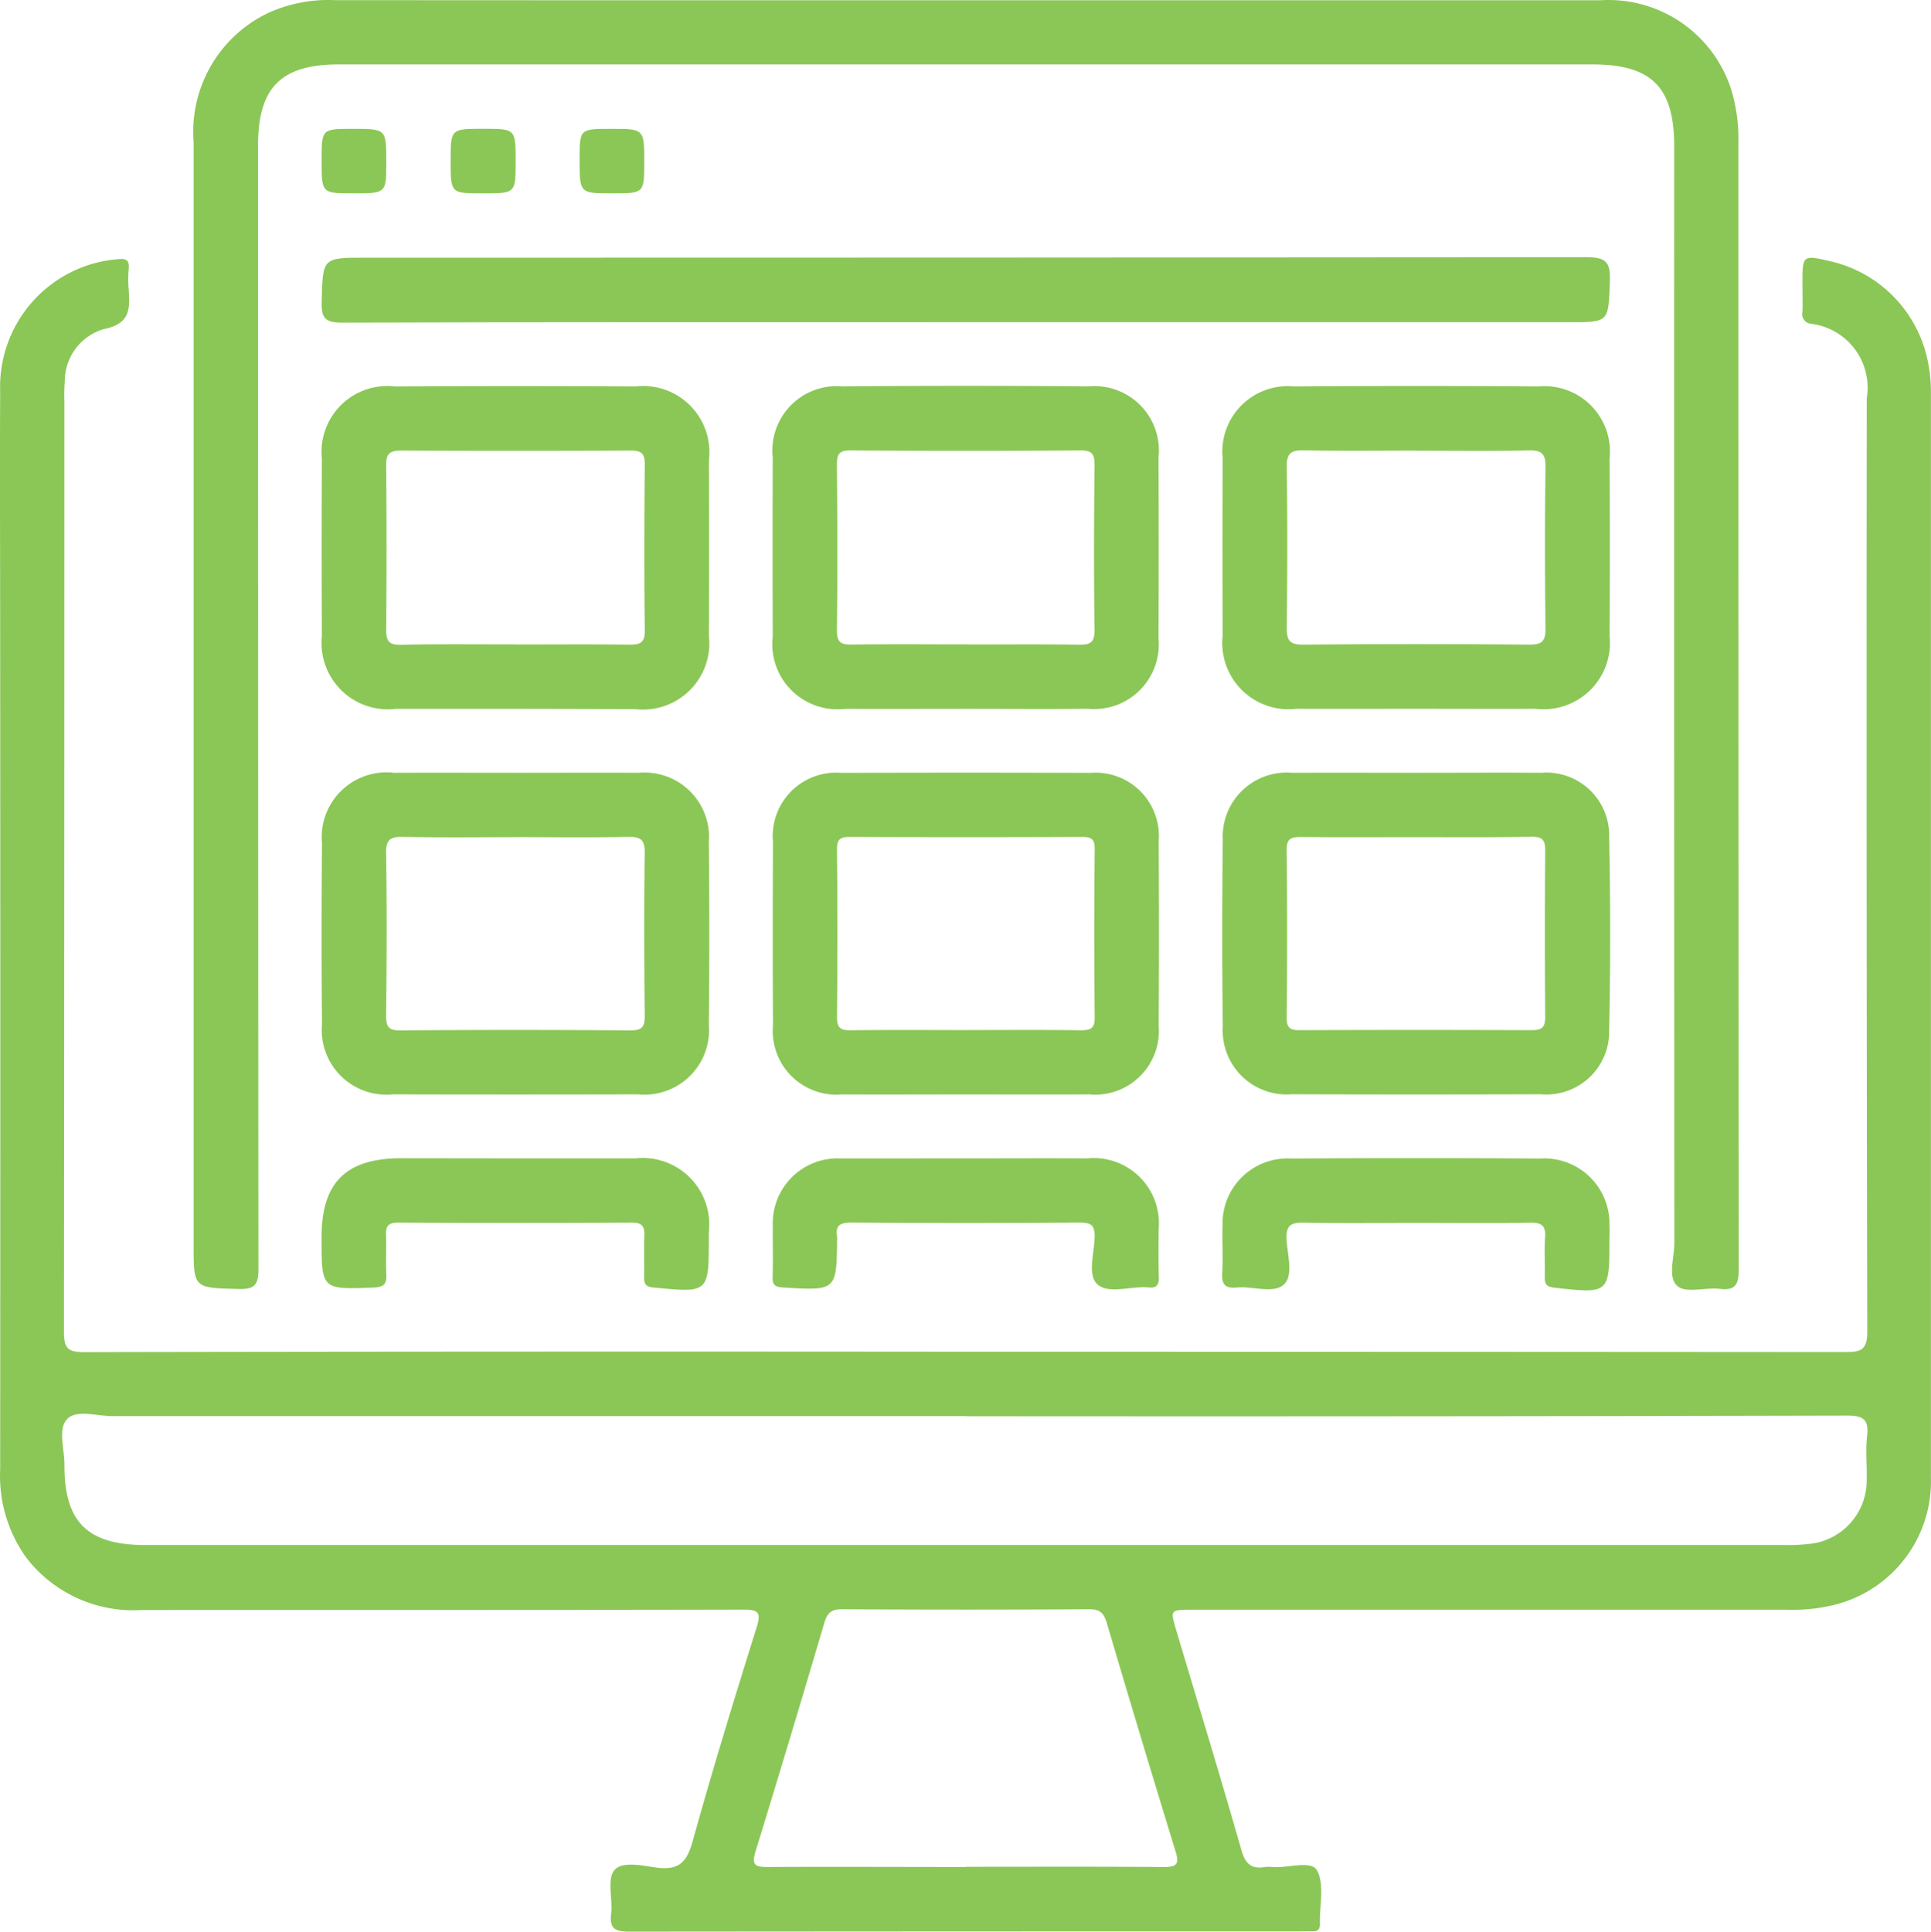 <svg xmlns="http://www.w3.org/2000/svg" width="59.997" height="60.01" viewBox="0 0 59.997 60.01"><g id="svg2" transform="translate(-1217.285 -9.954)"><path id="Path_28088" data-name="Path 28088" d="M1247.32,169.668q13.65,0,27.3.01c.5,0,.683-.072.682-.642q-.032-14.5-.016-28.991a2,2,0,0,0-1.736-2.314.3.3,0,0,1-.262-.366c.01-.292,0-.586,0-.878,0-.9,0-.9.9-.691a4,4,0,0,1,3.018,3.22,4.579,4.579,0,0,1,.073.756q0,16.9,0,33.794a3.951,3.951,0,0,1-3.012,3.968,5.456,5.456,0,0,1-1.449.15h-18.512c-.664,0-.664,0-.471.648.679,2.275,1.371,4.546,2.025,6.828.121.421.309.585.725.516a.969.969,0,0,1,.234,0c.479.039,1.2-.219,1.383.1.244.431.078,1.093.094,1.655.005.172-.059.252-.234.243-.117-.006-.234,0-.351,0q-10.427,0-20.855.009c-.428,0-.643-.063-.583-.555.055-.459-.136-1.069.1-1.352.248-.3.886-.135,1.337-.08.681.083.918-.184,1.095-.821.619-2.231,1.3-4.444,1.991-6.655.145-.464.043-.541-.416-.54-6.229.014-12.458.007-18.688.011a4.193,4.193,0,0,1-3.584-1.617,4.352,4.352,0,0,1-.818-2.747q.009-13,0-26c0-2.5-.013-5,0-7.5a3.979,3.979,0,0,1,3.622-4.1c.279-.027.4,0,.371.3a3.912,3.912,0,0,0,0,.644c.042.6.052,1.061-.773,1.226a1.686,1.686,0,0,0-1.212,1.631,4.95,4.95,0,0,0-.013.585q0,14.466-.013,28.932c0,.51.114.636.631.635Q1233.62,169.654,1247.32,169.668Zm-.01,2h-26.531c-.483,0-1.115-.214-1.409.093s-.08.928-.083,1.412c-.009,1.789.717,2.5,2.526,2.5h50.953a5.621,5.621,0,0,0,.7-.032,1.978,1.978,0,0,0,1.817-2.01c.013-.449-.038-.9.013-1.345.061-.528-.129-.635-.637-.634q-13.669.032-27.349.02Zm-.026,14c2.051,0,4.1-.009,6.151.008.394,0,.5-.071.379-.475q-1.089-3.544-2.138-7.1c-.092-.31-.206-.436-.552-.434q-3.837.025-7.675,0c-.343,0-.461.117-.554.43q-1.048,3.556-2.137,7.1c-.121.4-.029.482.374.478,2.058-.011,4.108,0,6.158,0Z" transform="translate(0 -117.719)" fill="#8bc756"></path><path id="Path_28089" data-name="Path 28089" d="M1335.59,9.962h19.678a4,4,0,0,1,4.117,2.976,5.37,5.37,0,0,1,.165,1.45q0,17.5.01,35.006c0,.488-.115.658-.6.6-.442-.048-1.035.142-1.3-.082-.316-.267-.1-.879-.1-1.339q-.011-17.034-.005-34.068c0-1.846-.7-2.55-2.544-2.55h-38.945c-1.8,0-2.512.718-2.512,2.522q0,17.444.013,34.889c0,.516-.119.648-.634.633-1.381-.039-1.381-.012-1.381-1.4V14.355a4.09,4.09,0,0,1,2.272-3.977,4.485,4.485,0,0,1,2.1-.42Q1325.75,9.965,1335.59,9.962Z" transform="translate(-88.252)" fill="#8bc756"></path><path id="Path_28090" data-name="Path 28090" d="M1394.26,137.44c-6.46,0-12.92-.007-19.379.013-.524,0-.65-.133-.637-.645.037-1.372.011-1.373,1.362-1.373q18.969,0,37.939-.015c.6,0,.748.152.726.738-.047,1.281-.014,1.283-1.276,1.283Z" transform="translate(-146.965 -117.476)" fill="#8bc756"></path><path id="Path_28091" data-name="Path 28091" d="M1380.38,208.54h-3.689a2.063,2.063,0,0,1-2.3-2.27q-.015-2.752,0-5.5a2.046,2.046,0,0,1,2.26-2.248q3.747-.018,7.495,0a2.058,2.058,0,0,1,2.27,2.3q.009,2.723,0,5.446a2.06,2.06,0,0,1-2.289,2.28C1382.88,208.546,1381.63,208.54,1380.38,208.54Zm-.014-2c1.192,0,2.384-.01,3.575.006.333,0,.488-.051.483-.44-.021-1.719-.017-3.439,0-5.159,0-.337-.1-.433-.432-.431q-3.575.017-7.151,0c-.371,0-.457.124-.453.472q.023,2.55,0,5.1c0,.361.1.468.464.461,1.168-.025,2.338-.012,3.508-.012Z" transform="translate(-147.105 -176.564)" fill="#8bc756"></path><path id="Path_28092" data-name="Path 28092" d="M1820.69,208.5c-1.23,0-2.459.005-3.689,0a2.06,2.06,0,0,1-2.289-2.279q-.012-2.752,0-5.5a2.035,2.035,0,0,1,2.21-2.237q3.806-.025,7.612,0a2.034,2.034,0,0,1,2.2,2.246q.016,2.752,0,5.5a2.063,2.063,0,0,1-2.3,2.27C1823.19,208.507,1821.94,208.5,1820.69,208.5Zm.057-8.021c-1.172,0-2.345.016-3.517-.009-.4-.009-.534.1-.527.517.024,1.661.021,3.322,0,4.983,0,.39.074.541.507.537q3.517-.032,7.033,0c.381,0,.5-.1.5-.487-.02-1.68-.024-3.361,0-5.041.007-.436-.153-.514-.54-.506-1.153.027-2.3.009-3.453.009Z" transform="translate(-559.438 -176.526)" fill="#8bc756"></path><path id="Path_28093" data-name="Path 28093" d="M1600.87,208.481c-1.249,0-2.5.007-3.747,0a2.024,2.024,0,0,1-2.247-2.245q-.009-2.782,0-5.563a2,2,0,0,1,2.158-2.211q3.835-.032,7.67,0a2,2,0,0,1,2.159,2.21q.01,2.811,0,5.622a2.008,2.008,0,0,1-2.187,2.185C1603.41,208.492,1602.14,208.481,1600.87,208.481Zm.043-2c1.152,0,2.3-.011,3.456.007.352.005.513-.048.507-.466-.026-1.7-.02-3.4,0-5.1,0-.344-.062-.473-.443-.47q-3.573.027-7.147,0c-.347,0-.417.119-.415.437.014,1.719.019,3.438,0,5.156,0,.387.137.444.475.439,1.184-.017,2.374-.006,3.574-.006Z" transform="translate(-353.582 -176.505)" fill="#8bc756"></path><path id="Path_28094" data-name="Path 28094" d="M1380.4,387.574c1.269,0,2.537-.007,3.806,0a2,2,0,0,1,2.17,2.142q.029,2.84,0,5.681a2.007,2.007,0,0,1-2.207,2.167q-3.806.009-7.612,0a2.006,2.006,0,0,1-2.2-2.174q-.028-2.811,0-5.622a2.013,2.013,0,0,1,2.237-2.194C1377.86,387.569,1379.13,387.573,1380.4,387.574Zm0,2c-1.172,0-2.345.015-3.517-.008-.386-.008-.541.064-.535.5.027,1.68.02,3.361,0,5.041,0,.343.061.473.442.47q3.575-.028,7.151,0c.381,0,.446-.126.443-.47-.017-1.68-.024-3.361,0-5.041.007-.435-.146-.508-.533-.5-1.151.023-2.3.007-3.461.007Z" transform="translate(-147.067 -353.612)" fill="#8bc756"></path><path id="Path_28095" data-name="Path 28095" d="M1820.64,387.566c1.288,0,2.576-.009,3.865,0a1.952,1.952,0,0,1,2.113,2.014q.063,2.985,0,5.973a1.952,1.952,0,0,1-2.127,2q-3.864.013-7.729,0a1.987,1.987,0,0,1-2.149-2.1q-.036-2.9,0-5.8a1.987,1.987,0,0,1,2.164-2.086C1818.07,387.559,1819.35,387.566,1820.64,387.566Zm-.076,2c-1.172,0-2.345.008-3.517-.005-.3,0-.453.038-.449.4q.029,2.609,0,5.217c0,.323.115.385.406.384q3.6-.014,7.209,0c.343,0,.421-.111.418-.433q-.021-2.579,0-5.159c0-.348-.118-.42-.437-.416-1.2.022-2.414.012-3.624.012Z" transform="translate(-559.335 -353.604)" fill="#8bc756"></path><path id="Path_28096" data-name="Path 28096" d="M1600.88,397.541c-1.288,0-2.576.007-3.865,0a1.979,1.979,0,0,1-2.148-2.15q-.015-2.84,0-5.681a1.972,1.972,0,0,1,2.137-2.158q3.864-.014,7.729,0a1.965,1.965,0,0,1,2.118,2.118q.017,2.87,0,5.739a1.98,1.98,0,0,1-2.166,2.131C1603.41,397.547,1602.14,397.541,1600.88,397.541Zm-.019-2c1.191,0,2.383-.01,3.574.007.319,0,.432-.067.428-.411q-.027-2.608,0-5.216c0-.325-.111-.38-.4-.379q-3.6.015-7.207,0c-.292,0-.4.06-.4.381q.025,2.608,0,5.216c0,.347.114.413.43.409,1.184-.016,2.384-.006,3.574-.006Z" transform="translate(-353.565 -353.587)" fill="#8bc756"></path><path id="Path_28097" data-name="Path 28097" d="M1380.46,576h3.752a2.067,2.067,0,0,1,2.28,2.294v.176c0,1.714,0,1.708-1.711,1.543-.227-.022-.3-.087-.3-.31.012-.43-.01-.86.008-1.29.012-.288-.057-.418-.384-.416q-3.634.018-7.269,0c-.277,0-.385.088-.374.369.016.41-.01.821.009,1.231.013.286-.051.4-.379.416-1.636.063-1.635.075-1.632-1.568,0-1.7.761-2.448,2.479-2.449Z" transform="translate(-147.184 -530.059)" fill="#8bc756"></path><path id="Path_28098" data-name="Path 28098" d="M1820.61,577.938c-1.153,0-2.306.015-3.458-.008-.389-.008-.558.071-.539.506.022.48.221,1.124-.076,1.408-.322.307-.966.052-1.465.1-.361.036-.482-.091-.458-.456.031-.487-.008-.977.011-1.465a2.018,2.018,0,0,1,2.129-2.086q3.869-.024,7.738,0a2.025,2.025,0,0,1,2.154,2.064c.009.156,0,.313,0,.469,0,1.664-.014,1.672-1.72,1.478-.237-.027-.294-.114-.289-.325.01-.41-.02-.822.009-1.231.026-.366-.1-.468-.464-.461C1823,577.951,1821.81,577.938,1820.61,577.938Z" transform="translate(-559.354 -529.991)" fill="#8bc756"></path><path id="Path_28099" data-name="Path 28099" d="M1600.86,575.993c1.249,0,2.5-.006,3.748,0a2.027,2.027,0,0,1,2.221,2.213c0,.488-.011.976.006,1.464.009.252-.069.368-.328.329h-.058c-.521-.028-1.189.213-1.524-.095-.313-.288-.095-.961-.084-1.462.008-.363-.1-.456-.46-.454q-3.543.025-7.085,0c-.35,0-.522.073-.456.446a.308.308,0,0,1,0,.059c-.019,1.616-.019,1.61-1.671,1.512-.247-.015-.343-.069-.334-.329.018-.526,0-1.054.007-1.581a2.013,2.013,0,0,1,2.1-2.1h.117Z" transform="translate(-353.545 -530.052)" fill="#8bc756"></path><path id="Path_28100" data-name="Path 28100" d="M1375.44,74.764c-.992,0-.992,0-.992-1.016,0-.987,0-.987.964-.987,1.044,0,1.044,0,1.044,1.017C1376.46,74.764,1376.46,74.764,1375.44,74.764Z" transform="translate(-147.171 -58.804)" fill="#8bc756"></path><path id="Path_28101" data-name="Path 28101" d="M1438.4,72.732c1,0,1,0,1,1.013,0,.993,0,.993-1.02.993-1,0-1,0-1-1.012C1437.38,72.732,1437.38,72.732,1438.4,72.732Z" transform="translate(-206.094 -58.777)" fill="#8bc756"></path><path id="Path_28102" data-name="Path 28102" d="M1501.5,74.764c-1.016,0-1.016,0-1.016-1.045,0-.958,0-.958.986-.958,1.023,0,1.023,0,1.023,1.045C1502.49,74.764,1502.49,74.764,1501.5,74.764Z" transform="translate(-265.191 -58.804)" fill="#8bc756"></path></g></svg>